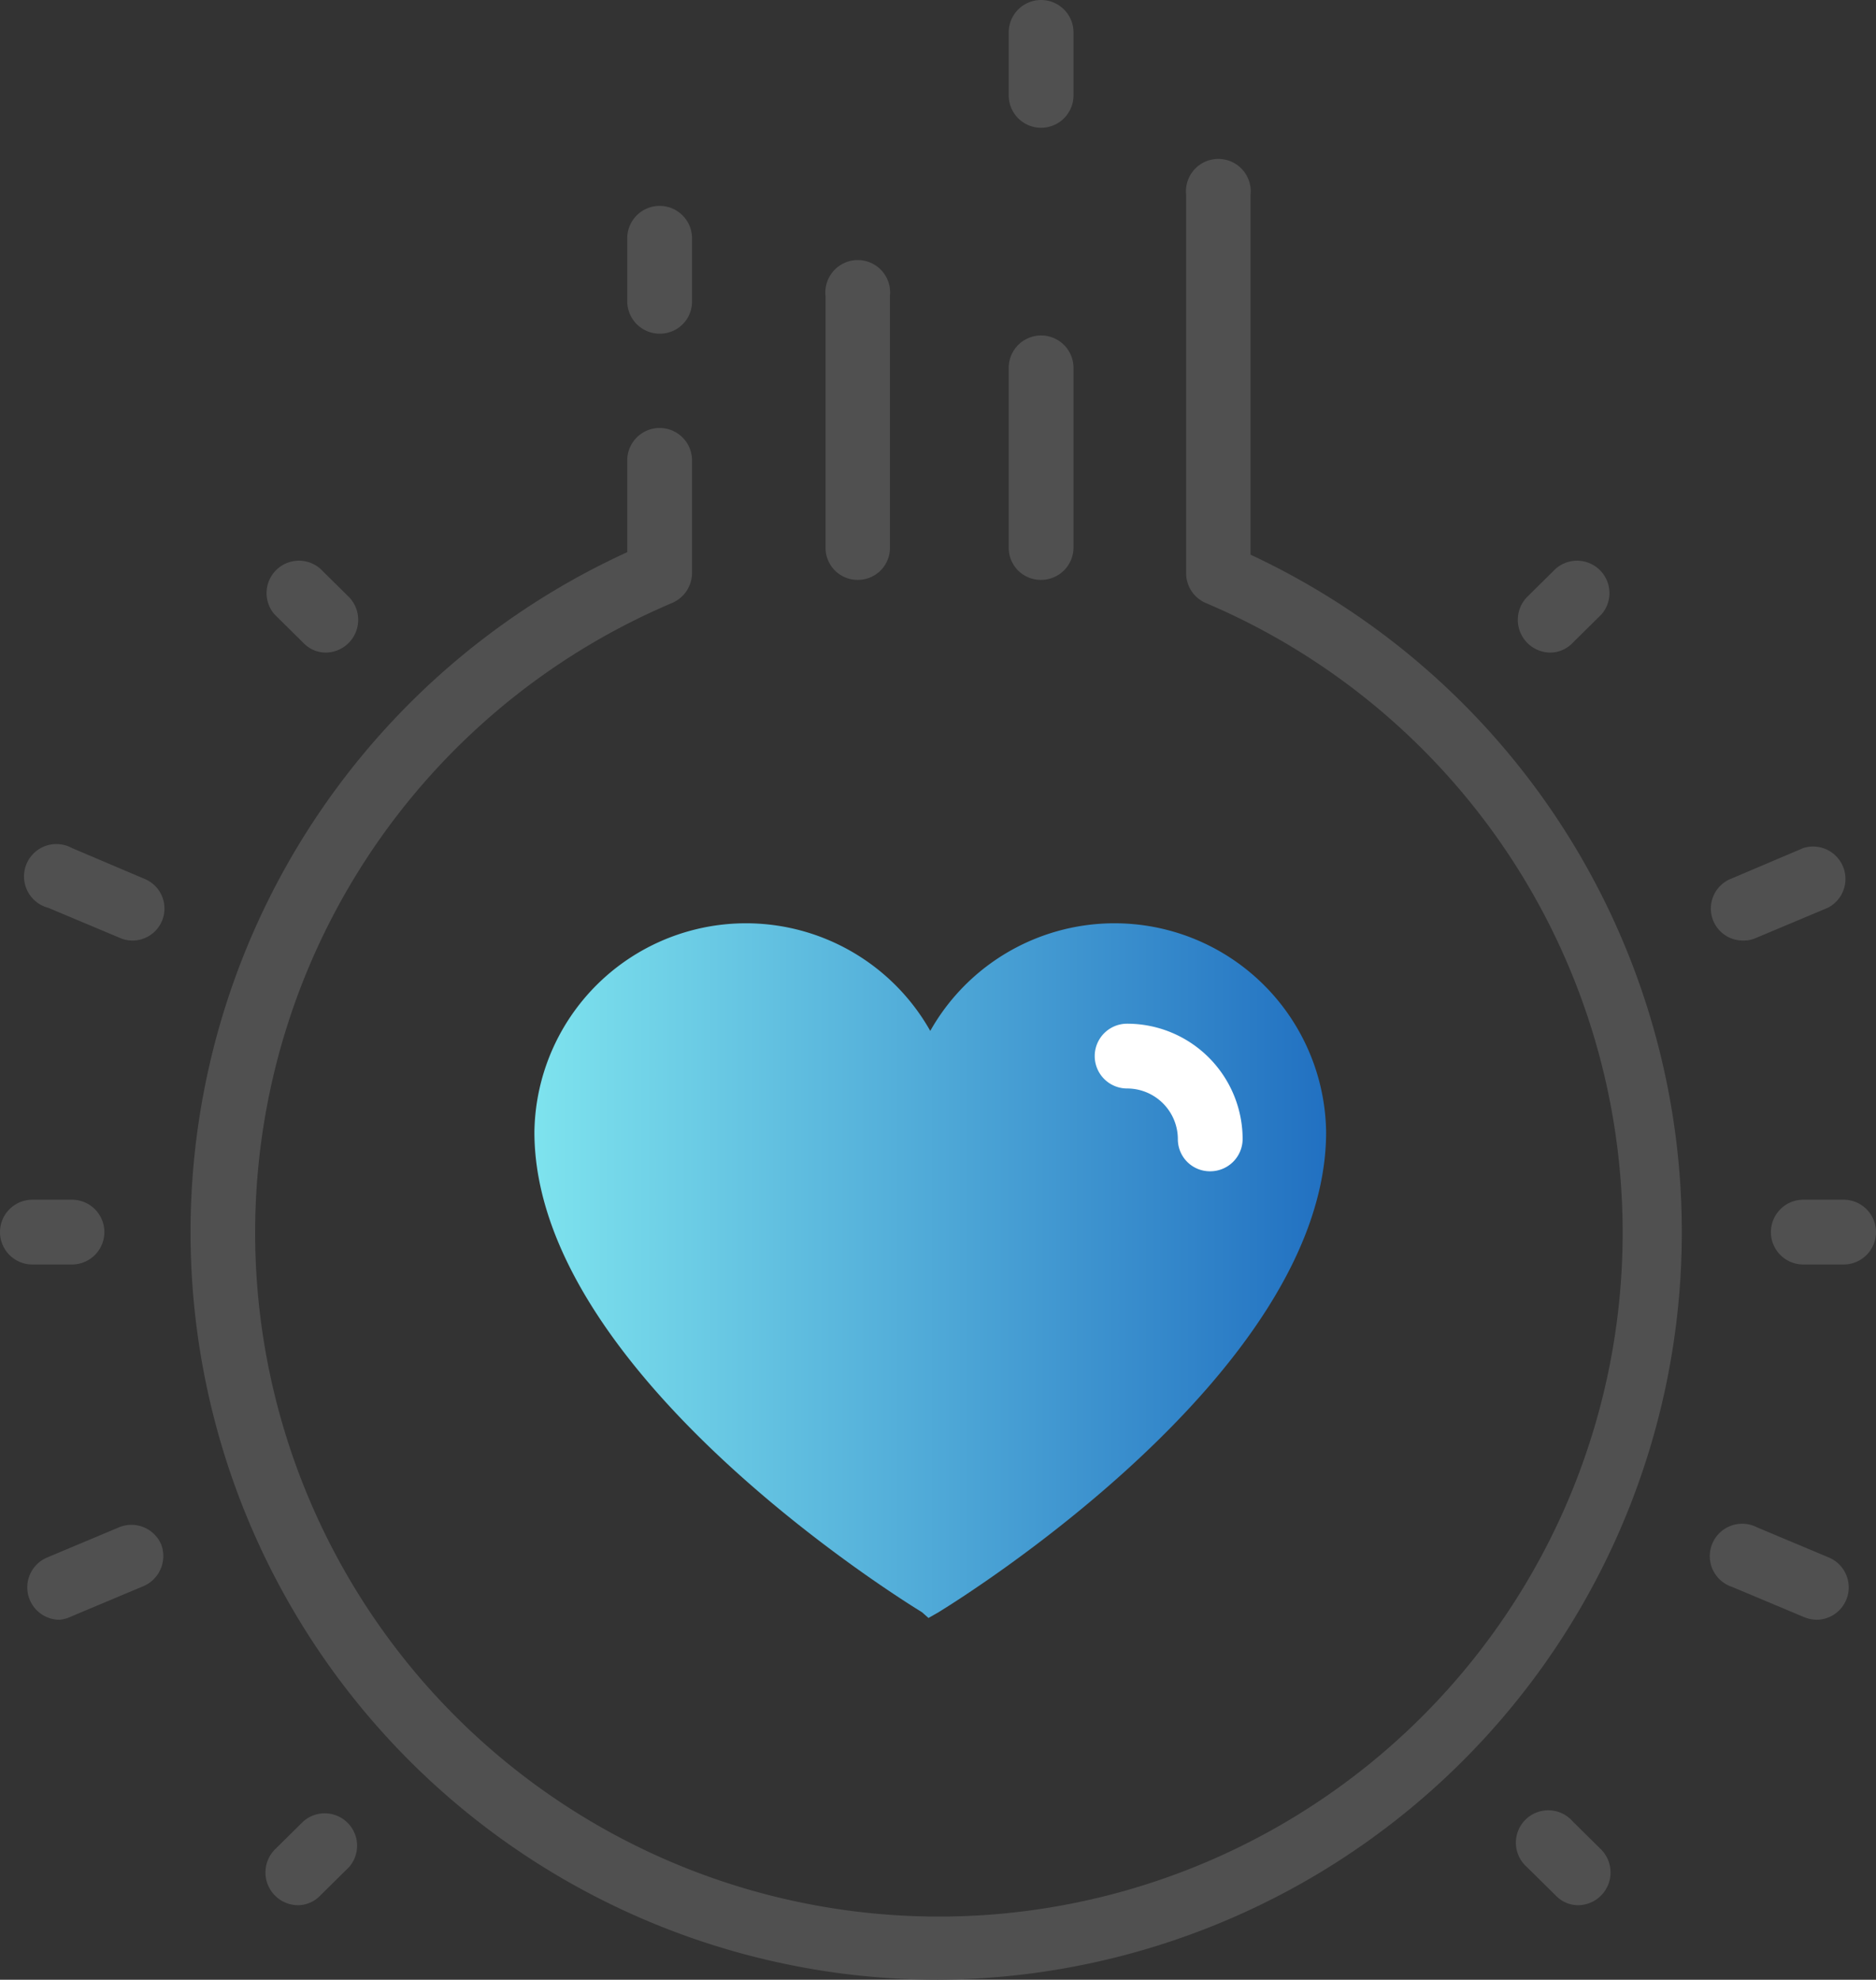 <svg xmlns="http://www.w3.org/2000/svg" xmlns:xlink="http://www.w3.org/1999/xlink" viewBox="0 0 52.13 55"><rect x="0" y="0" width="52.13" height="55" fill="#333333" stroke="none"/><defs><linearGradient id="linear-gradient" x1="14.85" y1="35.26" x2="36.94" y2="35.26" gradientUnits="userSpaceOnUse"><stop offset="0" stop-color="#7ee3ee"/><stop offset="1" stop-color="#2170c1"/></linearGradient></defs><title>2</title><g id="Layer_2" data-name="Layer 2"><g id="Layer_1-2" data-name="Layer 1"><path d="M25.62,44.79c-.44-.27-10.77-6.62-10.77-13.34a5.88,5.88,0,0,1,11-2.81,5.88,5.88,0,0,1,11,2.81c0,6.72-10.33,13.07-10.77,13.34l-.28.16Z" style="fill:url(#linear-gradient)"/><path d="M26.07,55a20.77,20.77,0,0,1-8.64-39.66V12.79a.9.9,0,0,1,1.8,0v3.13a.91.91,0,0,1-.55.83,19,19,0,1,0,14.82,0,.9.9,0,0,1-.54-.83V5.41a.9.9,0,1,1,1.79,0v10A20.77,20.77,0,0,1,26.07,55Z" style="fill:#505050"/><path d="M28.93,16.11a.89.89,0,0,1-.9-.89v-5a.9.9,0,1,1,1.8,0v5A.9.9,0,0,1,28.93,16.11Z" style="fill:#505050"/><path d="M23.83,16.11a.89.89,0,0,1-.89-.89v-7a.9.9,0,1,1,1.79,0v7A.89.89,0,0,1,23.83,16.11Z" style="fill:#505050"/><path d="M28.93,3.55a.9.9,0,0,1-.9-.9V.9a.9.9,0,1,1,1.8,0V2.65A.9.9,0,0,1,28.93,3.55Z" style="fill:#505050"/><path d="M18.33,9.27a.9.9,0,0,1-.9-.89V6.62a.9.9,0,1,1,1.8,0V8.38A.89.89,0,0,1,18.33,9.27Z" style="fill:#505050"/><path d="M2,35.13H.9a.9.9,0,0,1,0-1.8H2a.9.9,0,1,1,0,1.8Z" style="fill:#505050"/><path d="M51.23,35.13H50.11a.9.9,0,0,1,0-1.8h1.12a.9.9,0,0,1,0,1.8Z" style="fill:#505050"/><path d="M8.27,52.93a.91.91,0,0,1-.64-1.54l.8-.79A.9.9,0,0,1,9.7,51.87l-.8.79A.86.86,0,0,1,8.27,52.93Z" style="fill:#505050"/><path d="M43.07,18.13a.91.91,0,0,1-.64-1.54l.8-.79a.9.9,0,0,1,1.27,1.27l-.8.79A.86.86,0,0,1,43.07,18.13Z" style="fill:#505050"/><path d="M9.06,18.13a.86.86,0,0,1-.63-.27l-.8-.79A.9.9,0,0,1,8.9,15.8l.8.79a.91.91,0,0,1-.64,1.54Z" style="fill:#505050"/><path d="M43.86,52.93a.86.86,0,0,1-.63-.27l-.8-.79A.9.9,0,1,1,43.7,50.6l.8.79a.91.91,0,0,1-.64,1.54Z" style="fill:#505050"/><path d="M1.65,45a.9.9,0,0,1-.34-1.73l2-.84a.9.9,0,0,1,1.17.48A.91.91,0,0,1,4,44.06L2,44.9A1,1,0,0,1,1.65,45Z" style="fill:#505050"/><path d="M48.45,26.13a.89.89,0,0,1-.34-1.72l2-.85a.9.9,0,0,1,.68,1.66l-2,.84A.83.83,0,0,1,48.45,26.13Z" style="fill:#505050"/><path d="M3.68,26.13a.83.83,0,0,1-.34-.07l-2-.84A.9.9,0,1,1,2,23.56l2,.85a.89.89,0,0,1-.35,1.72Z" style="fill:#505050"/><path d="M50.48,45a1,1,0,0,1-.34-.07l-2-.84a.9.9,0,1,1,.68-1.66l2,.84A.9.9,0,0,1,50.48,45Z" style="fill:#505050"/><path d="M33.63,32.54a.89.89,0,0,1-.9-.89,1.41,1.41,0,0,0-1.41-1.41.9.9,0,0,1,0-1.8,3.21,3.21,0,0,1,3.21,3.21A.9.9,0,0,1,33.63,32.54Z" style="fill:#fff"/></g></g></svg>
